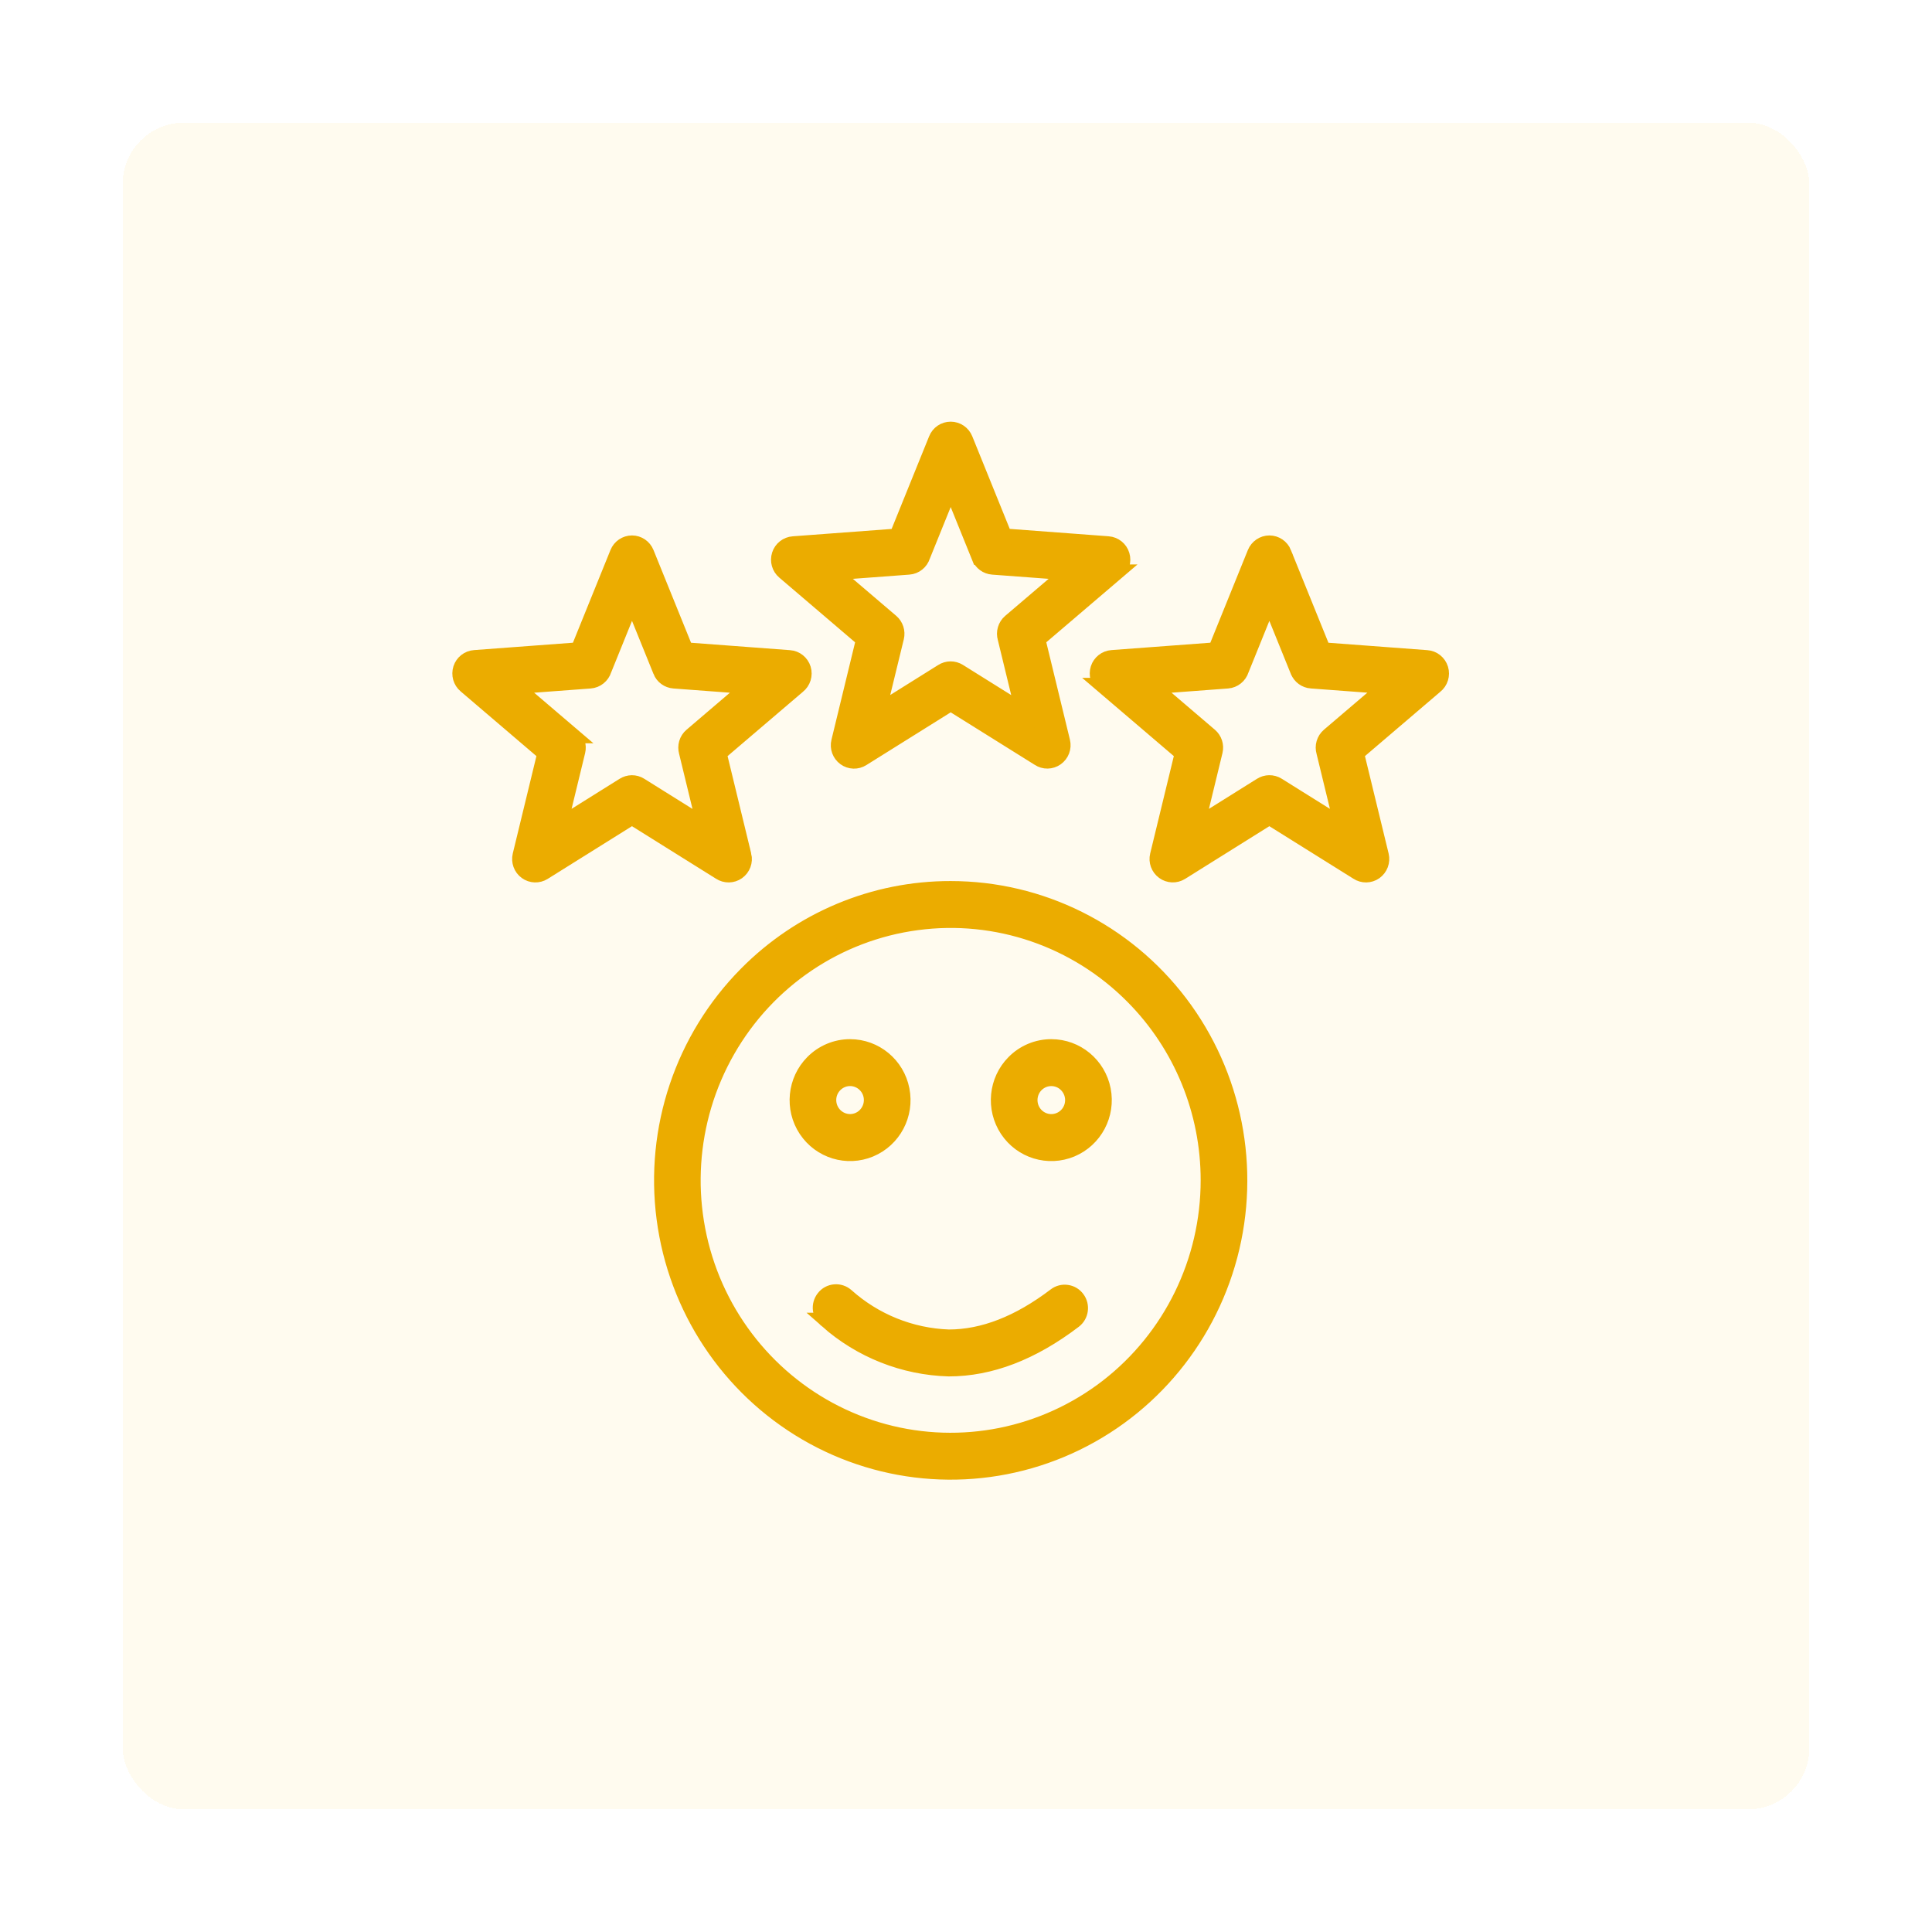 <svg width="63" height="63" viewBox="0 0 63 63" fill="none" xmlns="http://www.w3.org/2000/svg">
<g filter="url(#filter0_d_25_1052)">
<rect x="4" y="4" width="55" height="55" rx="2" fill="#FFCA3A" fill-opacity="0.08" shape-rendering="crispEdges"/>
</g>
<path fill-rule="evenodd" clip-rule="evenodd" d="M36.941 32.493C35.094 30.628 32.493 29.737 29.904 30.082C27.313 30.426 25.029 31.965 23.723 34.25C22.417 36.533 22.238 39.298 23.236 41.735C24.236 44.17 26.301 45.998 28.825 46.682C31.348 47.364 34.042 46.822 36.115 45.218C38.187 43.612 39.402 41.125 39.402 38.489C39.405 36.24 38.519 34.081 36.941 32.493ZM26.962 43.056C26.849 42.973 26.776 42.848 26.757 42.709C26.74 42.57 26.778 42.43 26.866 42.321C26.952 42.21 27.079 42.142 27.218 42.13C27.355 42.117 27.493 42.163 27.598 42.255C28.522 43.082 29.702 43.559 30.938 43.603C32.065 43.603 33.223 43.15 34.412 42.246C34.52 42.163 34.656 42.127 34.789 42.147C34.923 42.164 35.045 42.237 35.125 42.346C35.295 42.572 35.251 42.895 35.026 43.066C33.653 44.111 32.29 44.633 30.938 44.633C29.47 44.592 28.063 44.034 26.959 43.056L26.962 43.056ZM28.215 35.373C28.451 35.61 28.487 35.984 28.301 36.264C28.116 36.544 27.76 36.654 27.452 36.524C27.143 36.395 26.968 36.065 27.032 35.734C27.098 35.404 27.386 35.165 27.72 35.165C27.905 35.165 28.084 35.24 28.215 35.373ZM27.72 34.136C28.541 34.136 29.249 34.721 29.408 35.534C29.569 36.347 29.138 37.161 28.379 37.479C27.62 37.796 26.746 37.529 26.288 36.84C25.832 36.151 25.922 35.231 26.503 34.645C26.825 34.319 27.263 34.135 27.72 34.136ZM34.776 35.373C35.013 35.612 35.049 35.985 34.864 36.266C34.678 36.546 34.321 36.654 34.013 36.525C33.704 36.395 33.53 36.065 33.595 35.734C33.66 35.404 33.947 35.166 34.282 35.166C34.468 35.166 34.646 35.24 34.776 35.373ZM34.282 34.136C35.103 34.136 35.81 34.721 35.971 35.534C36.131 36.347 35.7 37.161 34.941 37.479C34.182 37.796 33.307 37.529 32.85 36.84C32.394 36.149 32.483 35.231 33.065 34.645C33.387 34.318 33.826 34.135 34.282 34.136ZM21.541 21.881L20.609 19.58L19.694 21.841C19.631 22.042 19.453 22.185 19.245 22.201L16.794 22.384L18.672 23.987H18.67C18.818 24.112 18.882 24.31 18.837 24.499L18.251 26.913L20.333 25.61C20.498 25.504 20.709 25.501 20.875 25.606L22.969 26.915L22.389 24.527V24.526C22.332 24.331 22.393 24.118 22.548 23.987L24.425 22.384L21.975 22.201C21.782 22.186 21.612 22.064 21.541 21.882L21.541 21.881ZM21.079 18.032L22.361 21.197L25.741 21.45H25.743C25.953 21.464 26.133 21.608 26.195 21.811C26.256 22.015 26.187 22.236 26.021 22.368L23.446 24.565L24.253 27.89H24.254C24.303 28.095 24.224 28.309 24.052 28.432C23.881 28.553 23.655 28.556 23.479 28.441L20.608 26.646L17.726 28.448C17.552 28.557 17.327 28.55 17.16 28.427C16.993 28.305 16.916 28.094 16.964 27.89L17.771 24.565L15.182 22.354C15.022 22.22 14.961 22.002 15.025 21.801C15.089 21.602 15.268 21.462 15.476 21.448L18.856 21.196L20.138 18.03C20.216 17.837 20.401 17.71 20.609 17.71C20.815 17.71 21.001 17.837 21.078 18.03L21.079 18.032ZM42.324 21.881L41.392 19.58L40.477 21.841C40.414 22.042 40.236 22.185 40.028 22.201L37.578 22.384L39.455 23.987C39.601 24.112 39.666 24.31 39.62 24.499L39.034 26.913L41.117 25.61C41.283 25.503 41.495 25.501 41.661 25.604L43.755 26.913L43.175 24.526C43.116 24.329 43.179 24.118 43.334 23.985L45.212 22.383L42.761 22.2H42.76C42.566 22.186 42.398 22.062 42.325 21.882L42.324 21.881ZM41.863 18.032L43.145 21.197L46.528 21.45H46.526C46.737 21.464 46.916 21.609 46.978 21.813C47.039 22.015 46.971 22.236 46.804 22.368L44.23 24.565L45.038 27.89C45.087 28.095 45.007 28.309 44.836 28.432C44.665 28.553 44.438 28.556 44.264 28.441L41.392 26.646L38.511 28.448C38.335 28.557 38.111 28.548 37.945 28.426C37.778 28.303 37.7 28.092 37.749 27.89L38.556 24.565L35.966 22.354H35.968C35.808 22.22 35.745 22.002 35.81 21.801C35.874 21.602 36.053 21.462 36.26 21.448L39.641 21.196L40.923 18.03C41.002 17.837 41.188 17.71 41.394 17.71C41.6 17.71 41.787 17.837 41.865 18.03L41.863 18.032ZM31.932 18.169L31.001 15.868L30.086 18.129C30.023 18.33 29.846 18.473 29.637 18.488L27.186 18.671L29.064 20.273C29.21 20.399 29.274 20.598 29.229 20.787L28.641 23.201L30.724 21.898C30.89 21.791 31.1 21.789 31.268 21.894L33.362 23.203L32.782 20.815V20.814C32.723 20.619 32.785 20.406 32.94 20.273L34.819 18.671L32.368 18.488C32.175 18.474 32.007 18.351 31.934 18.169L31.932 18.169ZM31.472 14.319C31.393 14.125 31.207 14 31.001 14C30.793 14 30.608 14.125 30.53 14.319L29.248 17.486L25.866 17.738H25.867C25.66 17.752 25.481 17.892 25.417 18.091C25.353 18.29 25.414 18.51 25.573 18.644L28.163 20.855L27.356 24.18C27.306 24.382 27.384 24.595 27.552 24.717C27.72 24.84 27.944 24.847 28.119 24.736L31.001 22.934L33.873 24.728C34.047 24.844 34.273 24.841 34.444 24.719C34.615 24.598 34.696 24.384 34.646 24.179L33.839 20.854L36.414 18.656H36.412C36.579 18.525 36.648 18.303 36.586 18.1C36.525 17.896 36.345 17.753 36.135 17.737L32.753 17.484L31.472 14.319ZM31.001 28.98C33.93 28.98 36.693 30.353 38.477 32.7C40.259 35.045 40.86 38.095 40.103 40.951C39.344 43.807 37.313 46.145 34.607 47.276C31.9 48.407 28.827 48.205 26.29 46.726C23.753 45.247 22.041 42.662 21.659 39.731C21.276 36.8 22.267 33.855 24.338 31.764C26.103 29.978 28.5 28.975 31.001 28.98Z" fill="#EBAC00"/>
<path d="M28.215 35.371V35.373M28.215 35.373C28.451 35.61 28.487 35.984 28.301 36.264C28.116 36.544 27.76 36.654 27.452 36.524C27.143 36.395 26.968 36.065 27.032 35.734C27.098 35.404 27.386 35.165 27.72 35.165C27.905 35.165 28.084 35.24 28.215 35.373ZM36.941 32.493C35.094 30.628 32.493 29.737 29.904 30.082C27.313 30.426 25.029 31.965 23.723 34.25C22.417 36.533 22.238 39.298 23.236 41.735C24.236 44.17 26.301 45.998 28.825 46.682C31.348 47.364 34.042 46.822 36.115 45.218C38.187 43.612 39.402 41.125 39.402 38.489C39.405 36.24 38.519 34.081 36.941 32.493ZM26.962 43.056C26.849 42.973 26.776 42.848 26.757 42.709C26.74 42.57 26.778 42.43 26.866 42.321C26.952 42.21 27.079 42.142 27.218 42.13C27.355 42.117 27.493 42.163 27.598 42.255C28.522 43.082 29.702 43.559 30.938 43.603C32.065 43.603 33.223 43.15 34.412 42.246C34.52 42.163 34.656 42.127 34.789 42.147C34.923 42.164 35.045 42.237 35.125 42.346C35.295 42.572 35.251 42.895 35.026 43.066C33.653 44.111 32.29 44.633 30.938 44.633C29.47 44.592 28.063 44.034 26.959 43.056L26.962 43.056ZM27.72 34.136C28.541 34.136 29.249 34.721 29.408 35.534C29.569 36.347 29.138 37.161 28.379 37.479C27.62 37.796 26.746 37.529 26.288 36.84C25.832 36.151 25.922 35.231 26.503 34.645C26.825 34.319 27.263 34.135 27.72 34.136ZM34.776 35.373C35.013 35.612 35.05 35.985 34.864 36.266C34.678 36.546 34.321 36.654 34.013 36.525C33.704 36.395 33.53 36.065 33.595 35.734C33.66 35.404 33.947 35.166 34.282 35.166C34.468 35.166 34.646 35.24 34.776 35.373ZM34.282 34.136C35.104 34.136 35.81 34.721 35.971 35.534C36.131 36.347 35.7 37.161 34.941 37.479C34.182 37.796 33.307 37.529 32.85 36.84C32.394 36.149 32.483 35.231 33.065 34.645C33.387 34.318 33.826 34.135 34.282 34.136ZM21.541 21.881L20.609 19.58L19.694 21.841C19.631 22.042 19.453 22.185 19.245 22.201L16.794 22.384L18.672 23.987H18.67C18.818 24.112 18.882 24.31 18.837 24.499L18.251 26.913L20.333 25.61C20.498 25.504 20.709 25.501 20.875 25.606L22.969 26.915L22.389 24.527V24.526C22.332 24.331 22.393 24.118 22.548 23.987L24.425 22.384L21.975 22.201C21.782 22.186 21.612 22.064 21.541 21.882L21.541 21.881ZM21.079 18.032L22.361 21.197L25.741 21.45H25.743C25.953 21.464 26.133 21.608 26.195 21.811C26.256 22.015 26.187 22.236 26.021 22.368L23.446 24.565L24.253 27.89H24.254C24.303 28.095 24.224 28.309 24.052 28.432C23.881 28.553 23.655 28.556 23.479 28.441L20.608 26.646L17.726 28.448C17.552 28.557 17.327 28.55 17.16 28.427C16.993 28.305 16.916 28.094 16.964 27.89L17.771 24.565L15.182 22.354C15.022 22.22 14.961 22.002 15.025 21.801C15.089 21.602 15.268 21.462 15.476 21.448L18.856 21.196L20.138 18.03C20.216 17.837 20.401 17.71 20.609 17.71C20.815 17.71 21.001 17.837 21.078 18.03L21.079 18.032ZM42.324 21.881L41.392 19.58L40.477 21.841C40.414 22.042 40.236 22.185 40.028 22.201L37.578 22.384L39.455 23.987C39.601 24.112 39.666 24.31 39.62 24.499L39.034 26.913L41.117 25.61C41.283 25.503 41.495 25.501 41.661 25.604L43.755 26.913L43.175 24.526C43.116 24.329 43.179 24.118 43.334 23.985L45.212 22.383L42.761 22.2H42.76C42.566 22.186 42.398 22.062 42.325 21.882L42.324 21.881ZM41.863 18.032L43.145 21.197L46.528 21.45H46.526C46.737 21.464 46.916 21.609 46.978 21.813C47.039 22.015 46.971 22.236 46.804 22.368L44.23 24.565L45.038 27.89C45.087 28.095 45.007 28.309 44.836 28.432C44.665 28.553 44.438 28.556 44.264 28.441L41.392 26.646L38.511 28.448C38.335 28.557 38.111 28.548 37.945 28.426C37.778 28.303 37.7 28.092 37.749 27.89L38.556 24.565L35.966 22.354H35.968C35.808 22.22 35.745 22.002 35.81 21.801C35.874 21.602 36.053 21.462 36.26 21.448L39.641 21.196L40.923 18.03C41.002 17.837 41.188 17.71 41.394 17.71C41.6 17.71 41.787 17.837 41.865 18.03L41.863 18.032ZM31.932 18.169L31.001 15.868L30.086 18.129C30.023 18.33 29.846 18.473 29.637 18.488L27.186 18.671L29.064 20.273C29.21 20.399 29.274 20.598 29.229 20.787L28.641 23.201L30.724 21.898C30.89 21.791 31.1 21.789 31.268 21.894L33.362 23.203L32.782 20.815V20.814C32.723 20.619 32.785 20.406 32.94 20.273L34.819 18.671L32.368 18.488C32.175 18.474 32.007 18.351 31.934 18.169L31.932 18.169ZM31.472 14.319C31.393 14.125 31.207 14 31.001 14C30.793 14 30.608 14.125 30.53 14.319L29.248 17.486L25.866 17.738H25.867C25.66 17.752 25.481 17.892 25.417 18.091C25.353 18.29 25.414 18.51 25.573 18.644L28.163 20.855L27.356 24.18C27.306 24.382 27.384 24.595 27.552 24.717C27.72 24.84 27.944 24.847 28.119 24.736L31.001 22.934L33.873 24.728C34.047 24.844 34.273 24.841 34.444 24.719C34.615 24.598 34.696 24.384 34.646 24.179L33.839 20.854L36.414 18.656H36.412C36.579 18.525 36.648 18.303 36.586 18.1C36.525 17.896 36.345 17.753 36.135 17.737L32.753 17.484L31.472 14.319ZM31.001 28.98C33.93 28.98 36.693 30.353 38.477 32.7C40.259 35.045 40.86 38.095 40.103 40.951C39.344 43.807 37.313 46.145 34.607 47.276C31.9 48.407 28.827 48.205 26.29 46.726C23.753 45.247 22.041 42.662 21.659 39.731C21.276 36.8 22.267 33.855 24.338 31.764C26.103 29.978 28.5 28.975 31.001 28.98Z" stroke="#EBAC00" stroke-width="0.5"/>
<defs>
<filter id="filter0_d_25_1052" x="0" y="0" width="63" height="63" filterUnits="userSpaceOnUse" color-interpolation-filters="sRGB">
<feFlood flood-opacity="0" result="BackgroundImageFix"/>
<feColorMatrix in="SourceAlpha" type="matrix" values="0 0 0 0 0 0 0 0 0 0 0 0 0 0 0 0 0 0 127 0" result="hardAlpha"/>
<feOffset/>
<feGaussianBlur stdDeviation="2"/>
<feComposite in2="hardAlpha" operator="out"/>
<feColorMatrix type="matrix" values="0 0 0 0 0.5 0 0 0 0 0.365 0 0 0 0 0 0 0 0 0.25 0"/>
<feBlend mode="normal" in2="BackgroundImageFix" result="effect1_dropShadow_25_1052"/>
<feBlend mode="normal" in="SourceGraphic" in2="effect1_dropShadow_25_1052" result="shape"/>
</filter>
</defs>
</svg>
